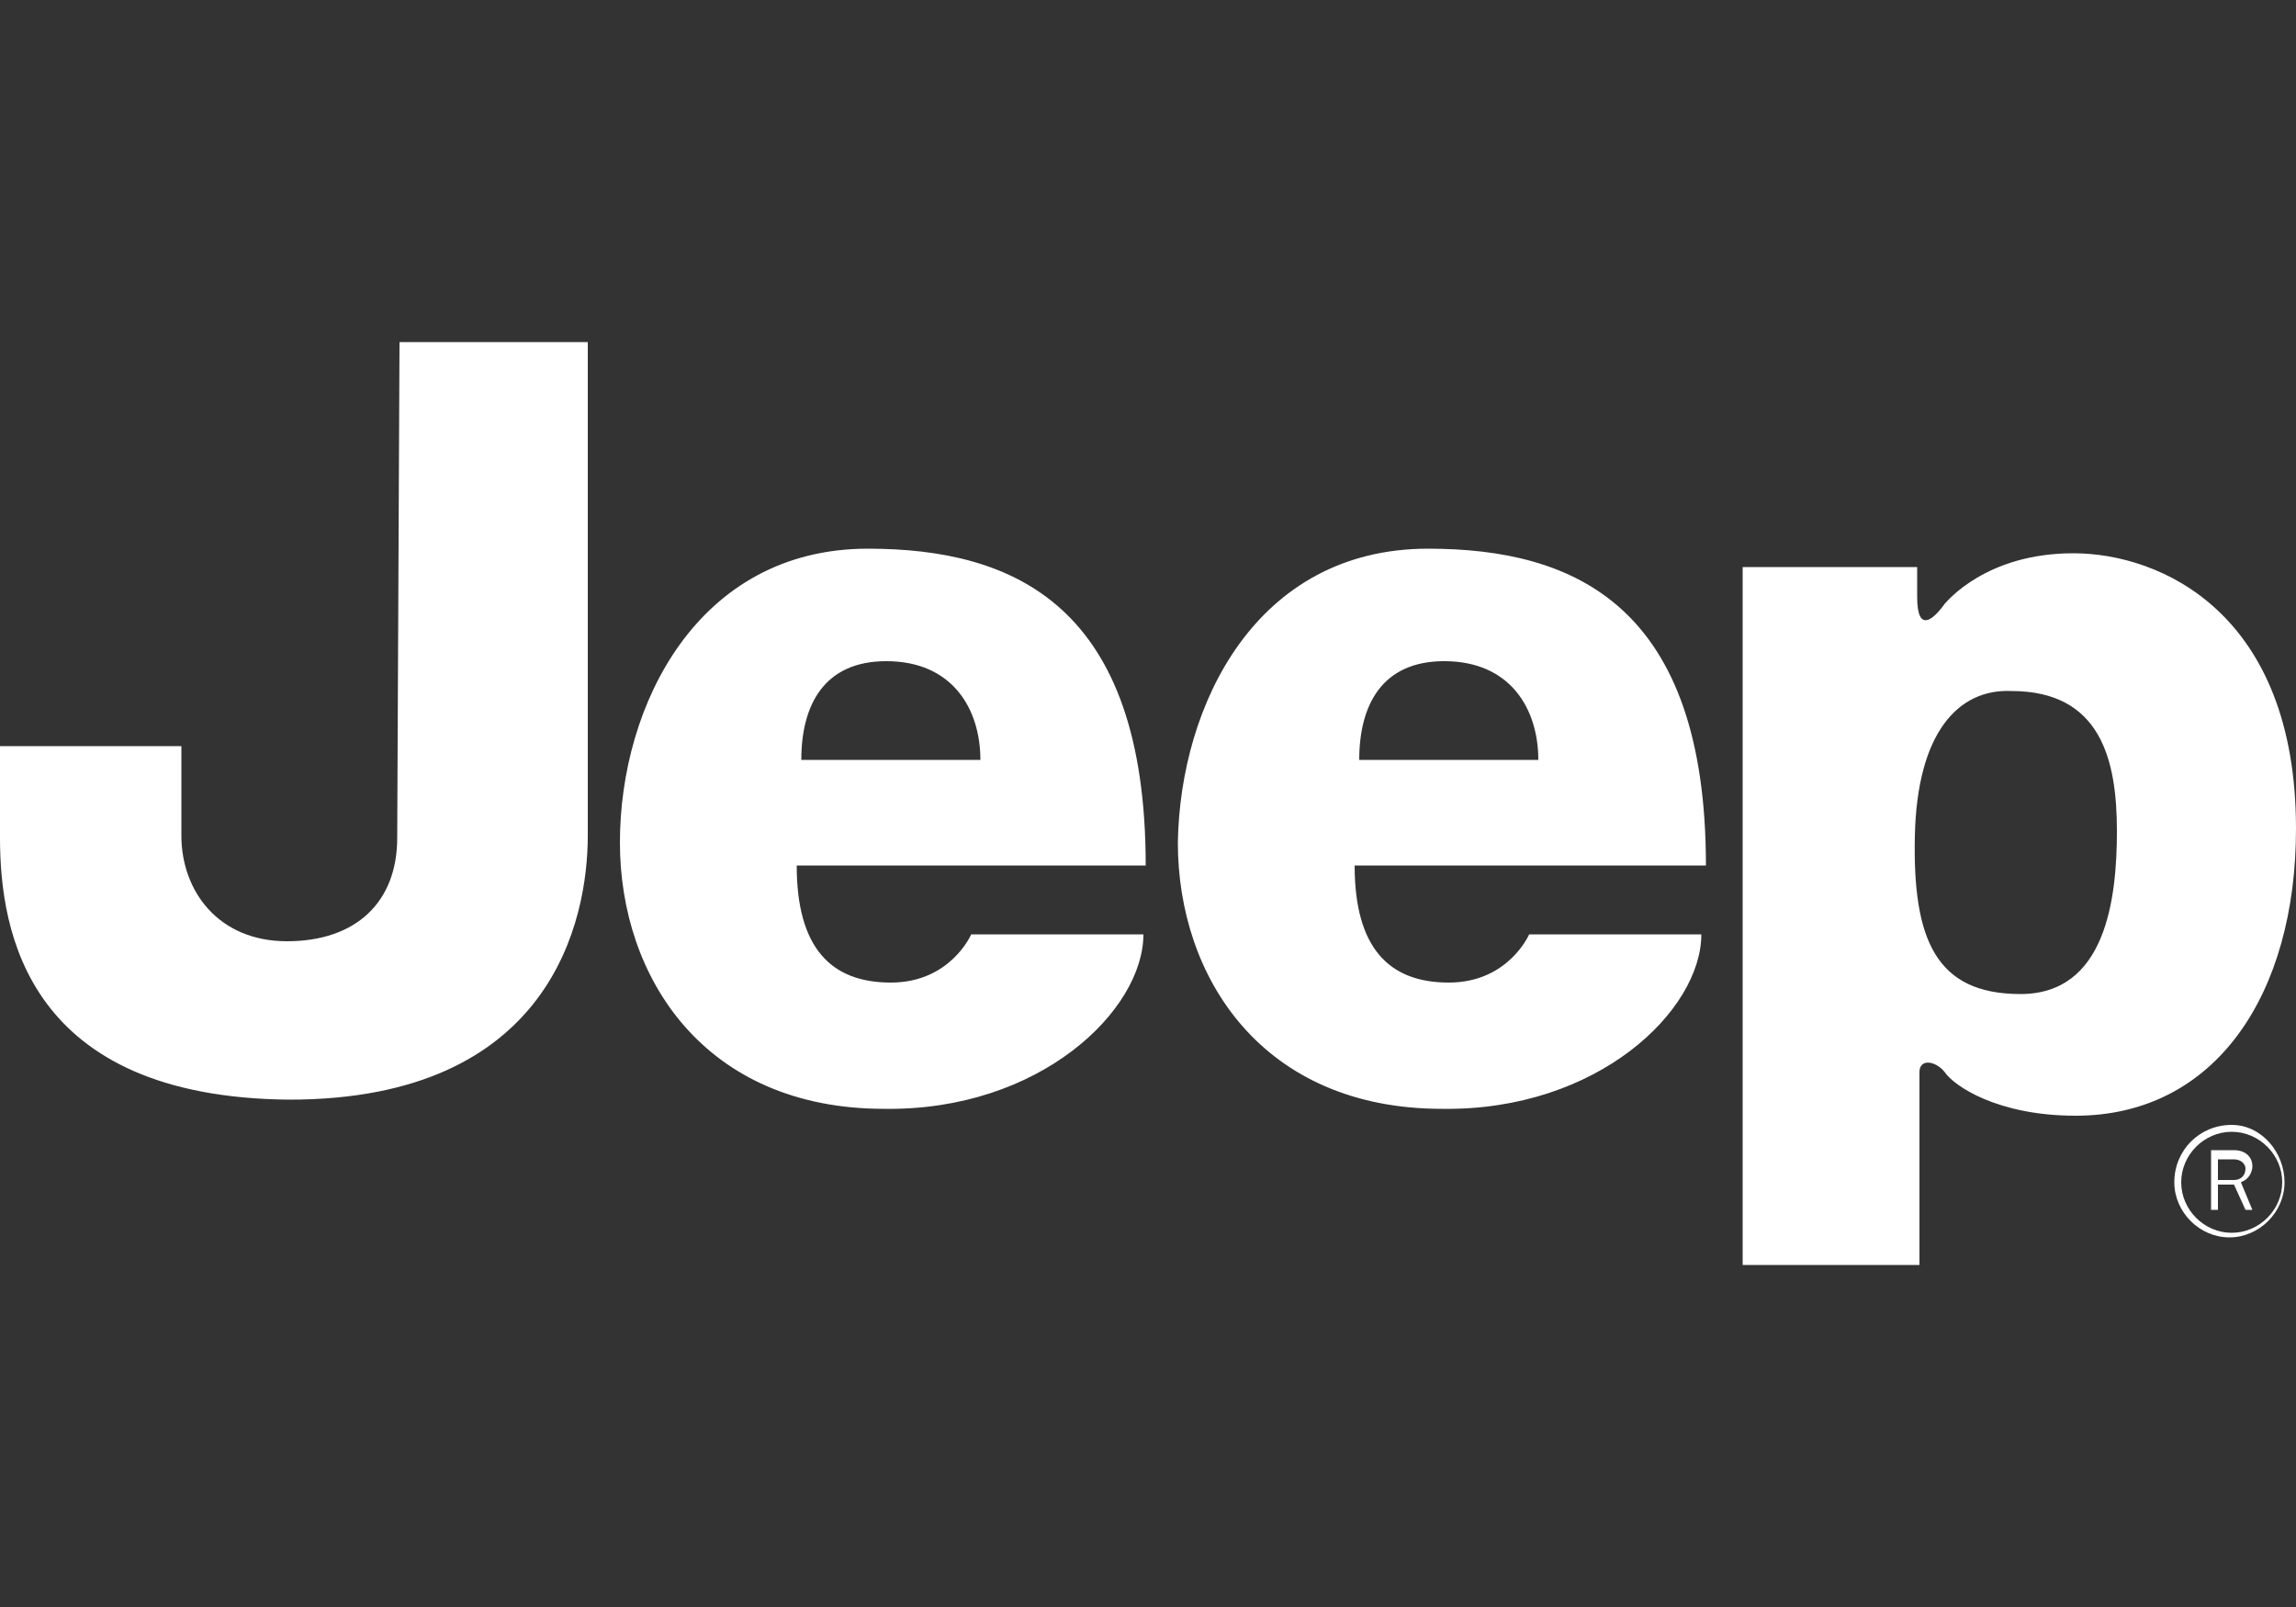 <svg xml:space="preserve" viewBox="0 0 100 70" version="1.1" y="0" x="0" id="Layer_1" xmlns:xlink="http://www.w3.org/1999/xlink" xmlns="http://www.w3.org/2000/svg"><rect x="0" y="0" width="100" height="70" fill="#333333" stroke="none"/><style>.st0{fill:#fff}</style><g><path class="st0" d="M83.4 36.4c-.1 4.5.9 6.9 4.6 6.9 3.7 0 4.2-4.1 4.2-7.1 0-3.1-.7-6.1-4.6-6.1-2.3-.1-4.1 1.8-4.2 6.3zm-7.5 18.7V24.7h7.6V26c0 1.6.7 1 1.2.3.1-.1 1.8-2.2 5.6-2.2s9.7 2.6 9.7 12c0 7.2-3.5 12.5-9.6 12.5-3.4 0-5.3-1.3-5.7-1.9-.4-.5-1.1-.6-1.1 0v8.4h-7.7M17.4 14.9h8.2v21.5c0 3.7-1.6 11.5-13 11.5C1.2 47.8 0 40.6 0 36.5v-4h7.9v3.9c0 2.4 1.6 4.6 4.6 4.6 3 0 4.8-1.7 4.8-4.5l.1-21.6m25.3 18.2c0-2.2-1.2-4.3-4.1-4.3-2.7 0-3.7 1.9-3.7 4.3h7.8zm-4.9-9.2c6.4 0 12.1 2.5 12.1 13.8H34.7c0 3.6 1.5 5.1 4.1 5.1 2.6 0 3.5-2.1 3.5-2.1h7.5c0 3.3-4.5 7.7-11.3 7.6-7.8 0-11.5-5.7-11.5-11.6 0-6 3.4-12.8 10.8-12.8M67 33.1c0-2.2-1.2-4.3-4.1-4.3-2.7 0-3.7 1.9-3.7 4.3H67zm-4.8-9.2c6.4 0 12.1 2.5 12.1 13.8H59c0 3.6 1.5 5.1 4.1 5.1 2.6 0 3.5-2.1 3.5-2.1h7.5c0 3.3-4.5 7.7-11.3 7.6-7.8 0-11.5-5.7-11.5-11.6.1-6 3.4-12.8 10.9-12.8M95 51.5c0-1.2 1-2.2 2.2-2.2 1.2 0 2.2 1 2.2 2.2 0 1.2-1 2.2-2.2 2.2-1.2 0-2.2-1-2.2-2.2zm-.3 0c0 1.3 1.1 2.4 2.4 2.4 1.3 0 2.4-1.1 2.4-2.4s-1-2.5-2.3-2.5c-1.4 0-2.5 1.1-2.5 2.5"></path><path class="st0" d="M98.1 52.7l-.5-1.2c.2-.1.2-.1.3-.2.1-.1.2-.3.2-.5 0-.4-.3-.7-.8-.7h-1v2.6h.3v-1.1h.7l.5 1.1h.3zm-1.5-1.3v-.9h.7c.3 0 .5.2.5.4 0 .3-.2.5-.5.5h-.7"></path></g></svg>